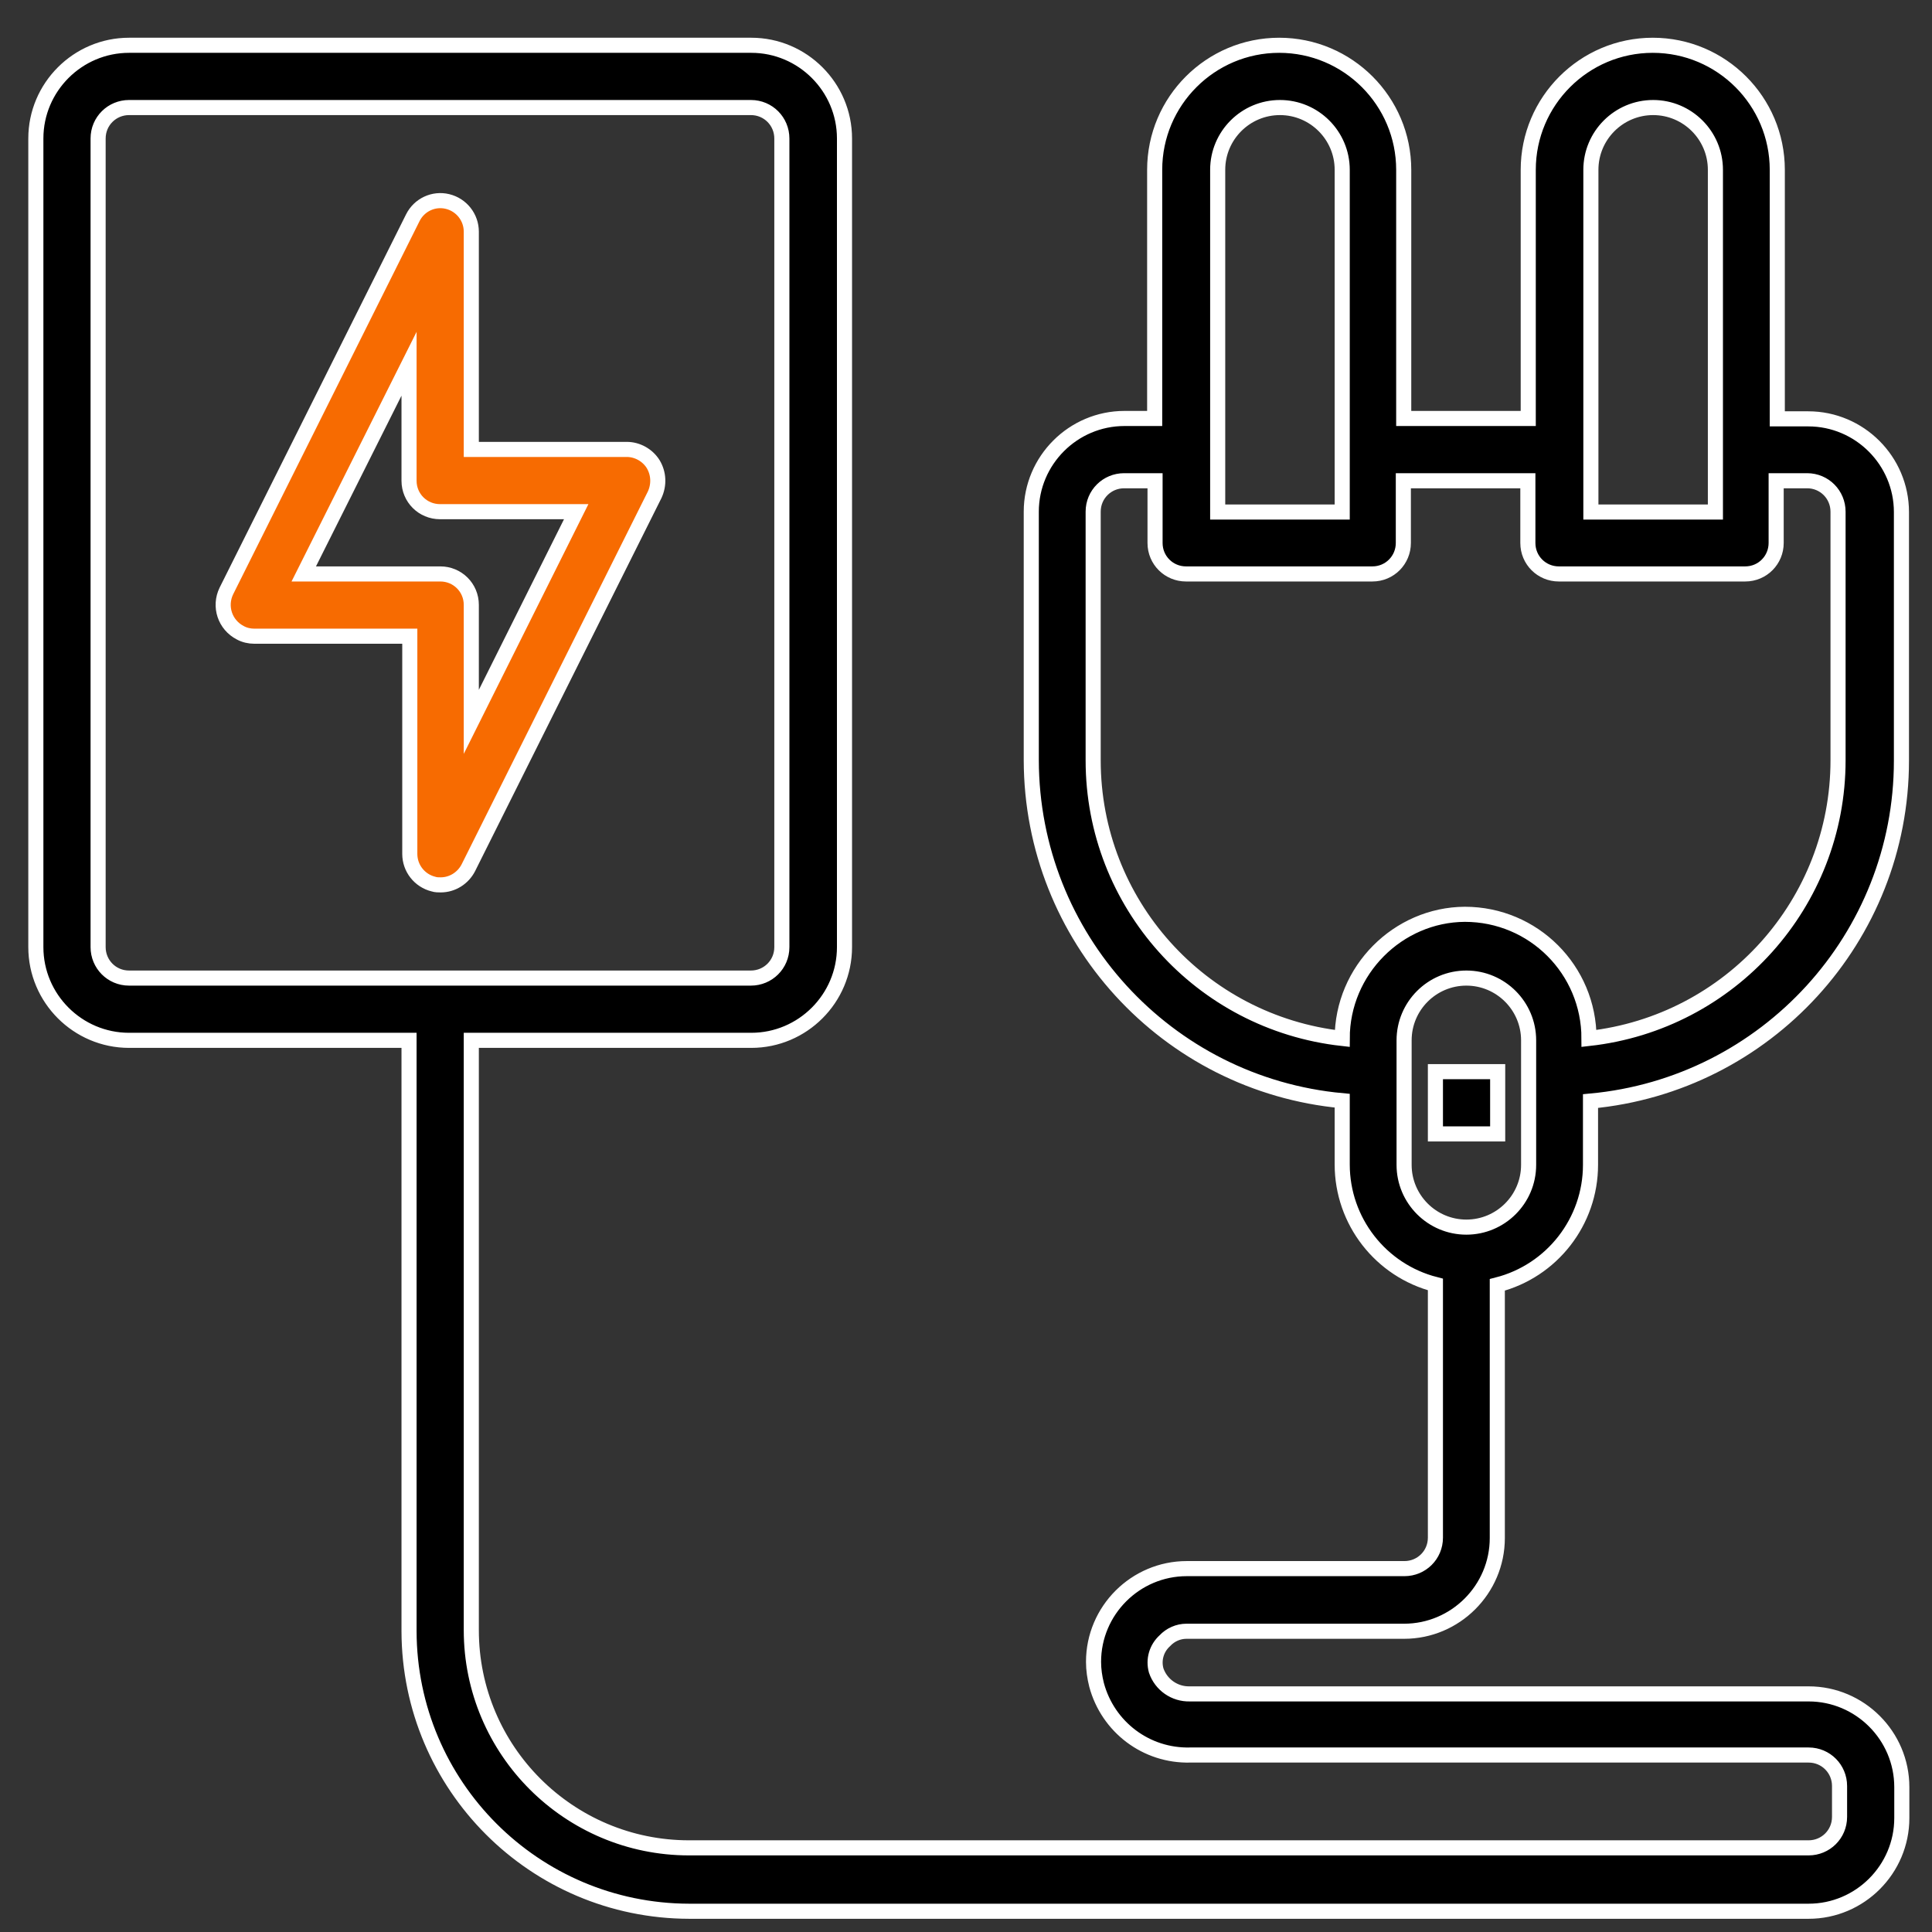 <?xml version="1.0" encoding="utf-8"?>
<!-- Generator: Adobe Illustrator 26.2.1, SVG Export Plug-In . SVG Version: 6.00 Build 0)  -->
<svg version="1.1" id="Outline" xmlns="http://www.w3.org/2000/svg" xmlns:xlink="http://www.w3.org/1999/xlink" x="0px" y="0px"
	 viewBox="0 0 512 512" style="enable-background:new 0 0 512 512;" xml:space="preserve">
<rect x="0" y="0" width="512" height="512" fill="#333333" stroke="none"/>
<style type="text/css">
	.st0{stroke:#FFFFFF;stroke-width:4;stroke-miterlimit:10;}
	.st1{fill:#F76B01;stroke:#FFFFFF;stroke-width:4;stroke-miterlimit:10;}
</style>
<g id="Electric_Plug">
	<path class="st0" d="M314.4,432.3h57.7c13.6,0,24.7-11.1,24.7-24.7v-67.1c14.5-3.7,24.7-16.8,24.7-31.8v-16.9
		c46.6-4.3,82.4-43.4,82.4-90.2v-65.9c0-13.6-11.1-24.7-24.7-24.7H471V45c0-18.2-14.8-33-33-33s-33,14.8-33,33v65.9h-33V45
		c0-18.2-14.8-33-33-33s-33,14.8-33,33v65.9h-8c-13.6,0-24.7,11.1-24.7,24.7v65.9c0.1,46.8,35.8,85.9,82.4,90.2v16.9
		c0,15,10.2,28.1,24.7,31.8v67.1c0,4.6-3.7,8.2-8.2,8.2h-57.7c-13.6,0-24.7,11.1-24.7,24.7c0,2.1,0.3,4.1,0.8,6.1
		c3,11.2,13.2,18.9,24.8,18.6h163.9c4.6,0,8.2,3.7,8.2,8.2v8.2c0,4.6-3.7,8.2-8.2,8.2H182.6c-31.8,0-57.7-25.8-57.7-57.7V275.7h74.2
		c13.6,0,24.7-11.1,24.7-24.7V36.7c0-13.6-11.1-24.7-24.7-24.7H34.2C20.6,12,9.5,23.1,9.5,36.7V251c0,13.6,11.1,24.7,24.7,24.7h74.2
		v156.6c0.1,40.9,33.2,74.1,74.2,74.2h296.7c13.6,0,24.7-11.1,24.7-24.7v-8.2c0-13.6-11.1-24.7-24.7-24.7h-164
		c-4,0.1-7.6-2.4-8.9-6.2c-0.8-2.9,0.1-5.9,2.3-7.9C310.2,433.2,312.3,432.3,314.4,432.3z M421.6,45c0-9.1,7.4-16.5,16.5-16.5
		s16.5,7.4,16.5,16.5v90.7h-33V45z M322.7,45c0-9.1,7.4-16.5,16.5-16.5s16.5,7.4,16.5,16.5v90.7h-33V45z M355.7,275.2
		c-37.6-4.2-66-35.9-66-73.7v-65.9c0-4.6,3.7-8.2,8.2-8.2h8.2v16.5c0,4.6,3.7,8.2,8.2,8.2h49.4c4.6,0,8.2-3.7,8.2-8.2v-16.5h33v16.5
		c0,4.6,3.7,8.2,8.2,8.2h49.4c4.6,0,8.2-3.7,8.2-8.2v-16.5h8.2c4.6,0,8.2,3.7,8.2,8.2v65.9c0,37.8-28.5,69.5-66,73.7
		c0-18.2-14.7-32.9-32.9-32.9C370.5,242.4,355.7,257.1,355.7,275.2L355.7,275.2z M372.1,308.7v-33c0-9.1,7.4-16.5,16.5-16.5
		s16.5,7.4,16.5,16.5v33c0,9.1-7.4,16.5-16.5,16.5S372.1,317.8,372.1,308.7z M34.2,259.2c-4.6,0-8.2-3.7-8.2-8.2V36.7
		c0-4.6,3.7-8.2,8.2-8.2H199c4.6,0,8.2,3.7,8.2,8.2V251c0,4.6-3.7,8.2-8.2,8.2H34.2z"/>
	<rect x="380.4" y="284" class="st0" width="16.5" height="16.5"/>
	<path class="st1" d="M173.1,123c-1.5-2.4-4.2-3.9-7-3.9h-41.2V61.4c0-3.8-2.6-7.1-6.3-8c-3.7-0.9-7.5,0.9-9.2,4.3L60,156.6
		c-2,4.1-0.4,9,3.7,11.1c1.1,0.6,2.4,0.9,3.7,0.9h41.2v57.7c0,3.8,2.6,7.1,6.3,8c0.6,0.2,1.3,0.2,1.9,0.2c3.1,0,5.9-1.8,7.3-4.5
		l49.4-98.9C174.7,128.5,174.6,125.5,173.1,123z M124.9,191.3v-31c0-4.6-3.7-8.2-8.2-8.2H80.5l27.9-55.7v31c0,4.6,3.7,8.2,8.2,8.2
		h36.1L124.9,191.3z"/>
</g>
</svg>
